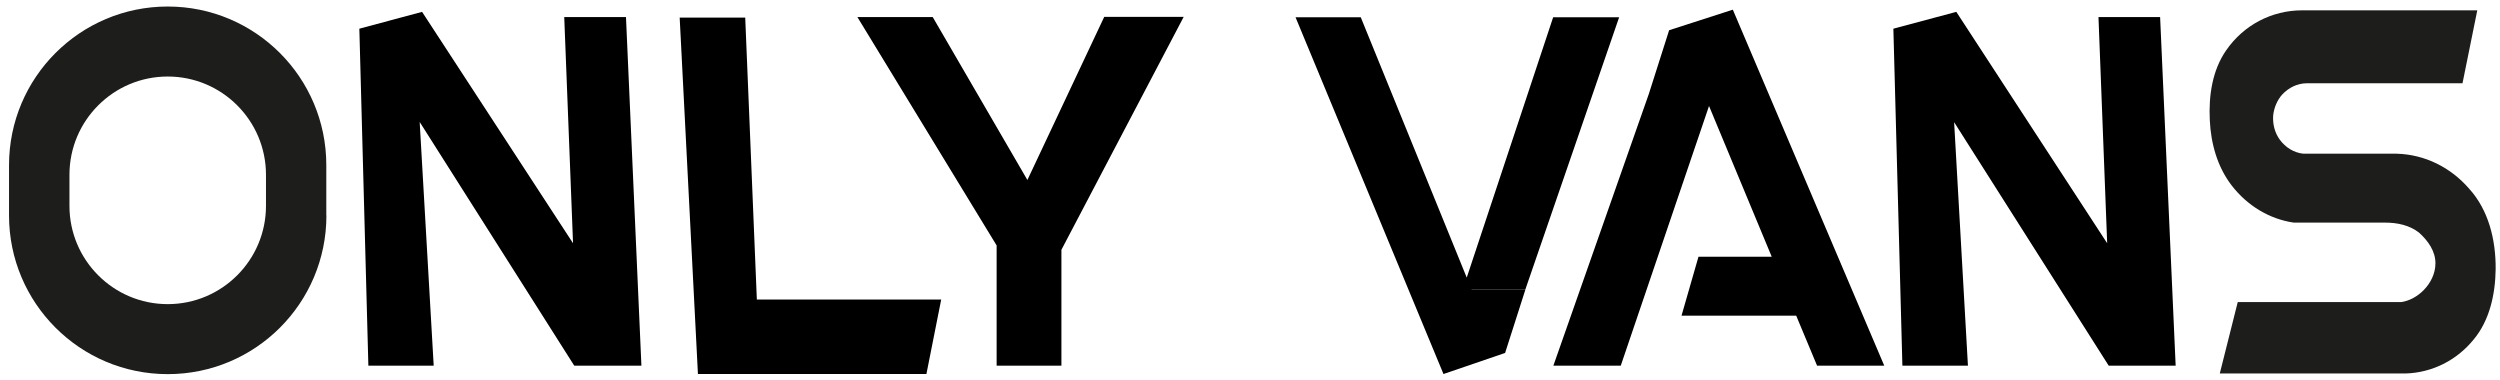 <svg xmlns="http://www.w3.org/2000/svg" id="Layer_1" viewBox="0 0 230 35"><defs><style>      .st0-logo {        fill: #1d1d1b;      }    </style></defs><path class="st0-logo" d="M24.47,18.94c0,4.99-4.05,9.04-9.04,9.04s-9.04-4.05-9.04-9.04v-2.86c0-4.99,4.05-9.04,9.04-9.04s9.04,4.05,9.04,9.04v2.86ZM30.02,19.81v-4.62C30.02,7.13,23.49.6,15.43.6S.83,7.13.83,15.2v4.62c0,8.06,6.53,14.6,14.6,14.6s14.6-6.53,14.6-14.6"></path><polygon class="st0" points="33.06 2.64 33.89 33.64 39.9 33.64 38.61 11.22 52.83 33.64 59.01 33.64 57.59 1.57 51.91 1.57 52.72 22.38 38.83 1.09 33.06 2.64"></polygon><polygon class="st0" points="62.53 1.62 64.21 34.41 85.23 34.41 86.59 27.56 69.63 27.56 68.56 1.62 62.53 1.62"></polygon><polygon class="st0" points="101.59 1.55 94.52 16.56 85.81 1.57 78.88 1.57 91.69 22.58 91.69 33.64 97.65 33.64 97.65 22.98 108.9 1.55 101.59 1.55"></polygon><polygon class="st0" points="142.89 1.59 134.94 25.54 125.19 1.59 119.19 1.59 132.8 34.41 138.47 32.47 140.34 26.63 135.38 26.63 135.38 26.61 140.34 26.61 148.96 1.59 142.89 1.59"></polygon><polygon class="st0" points="153.56 2.78 151.69 8.65 142.91 33.64 149.11 33.64 157.23 9.75 163 23.62 156.26 23.62 154.7 29.04 165.25 29.04 167.17 33.64 173.35 33.64 159.42 .89 153.56 2.78"></polygon><polygon class="st0" points="174.19 2.64 175.02 33.64 181.05 33.64 179.78 11.24 194 33.64 200.16 33.64 198.73 1.57 193.06 1.57 193.86 22.38 179.98 1.09 174.19 2.64"></polygon><path class="st0-logo" d="M205.87,27.8l-1.65,6.56h17.09c2.45-.07,4.71-1.21,6.27-3.13,1.46-1.75,1.99-4.15,2.02-6.47.02-2.72-.66-5.44-2.43-7.39-1.72-1.99-4.1-3.16-6.68-3.23h-8.58c-.88-.09-1.65-.58-2.17-1.29-.46-.63-.66-1.41-.61-2.21.07-.71.37-1.43.83-1.94.61-.65,1.41-1.04,2.28-1.04h14.31l1.36-6.71h-16.11c-2.79,0-5.38,1.34-7,3.69-1.26,1.82-1.61,4.13-1.5,6.4.1,2.18.7,4.32,2.02,6.03,1.43,1.85,3.47,3.09,5.71,3.41h8.41c1.12,0,2.24.24,3.11.92.83.75,1.51,1.7,1.51,2.82,0,.94-.44,1.82-1.09,2.48-.56.56-1.27.97-2.04,1.09h-15.07Z"></path></svg>